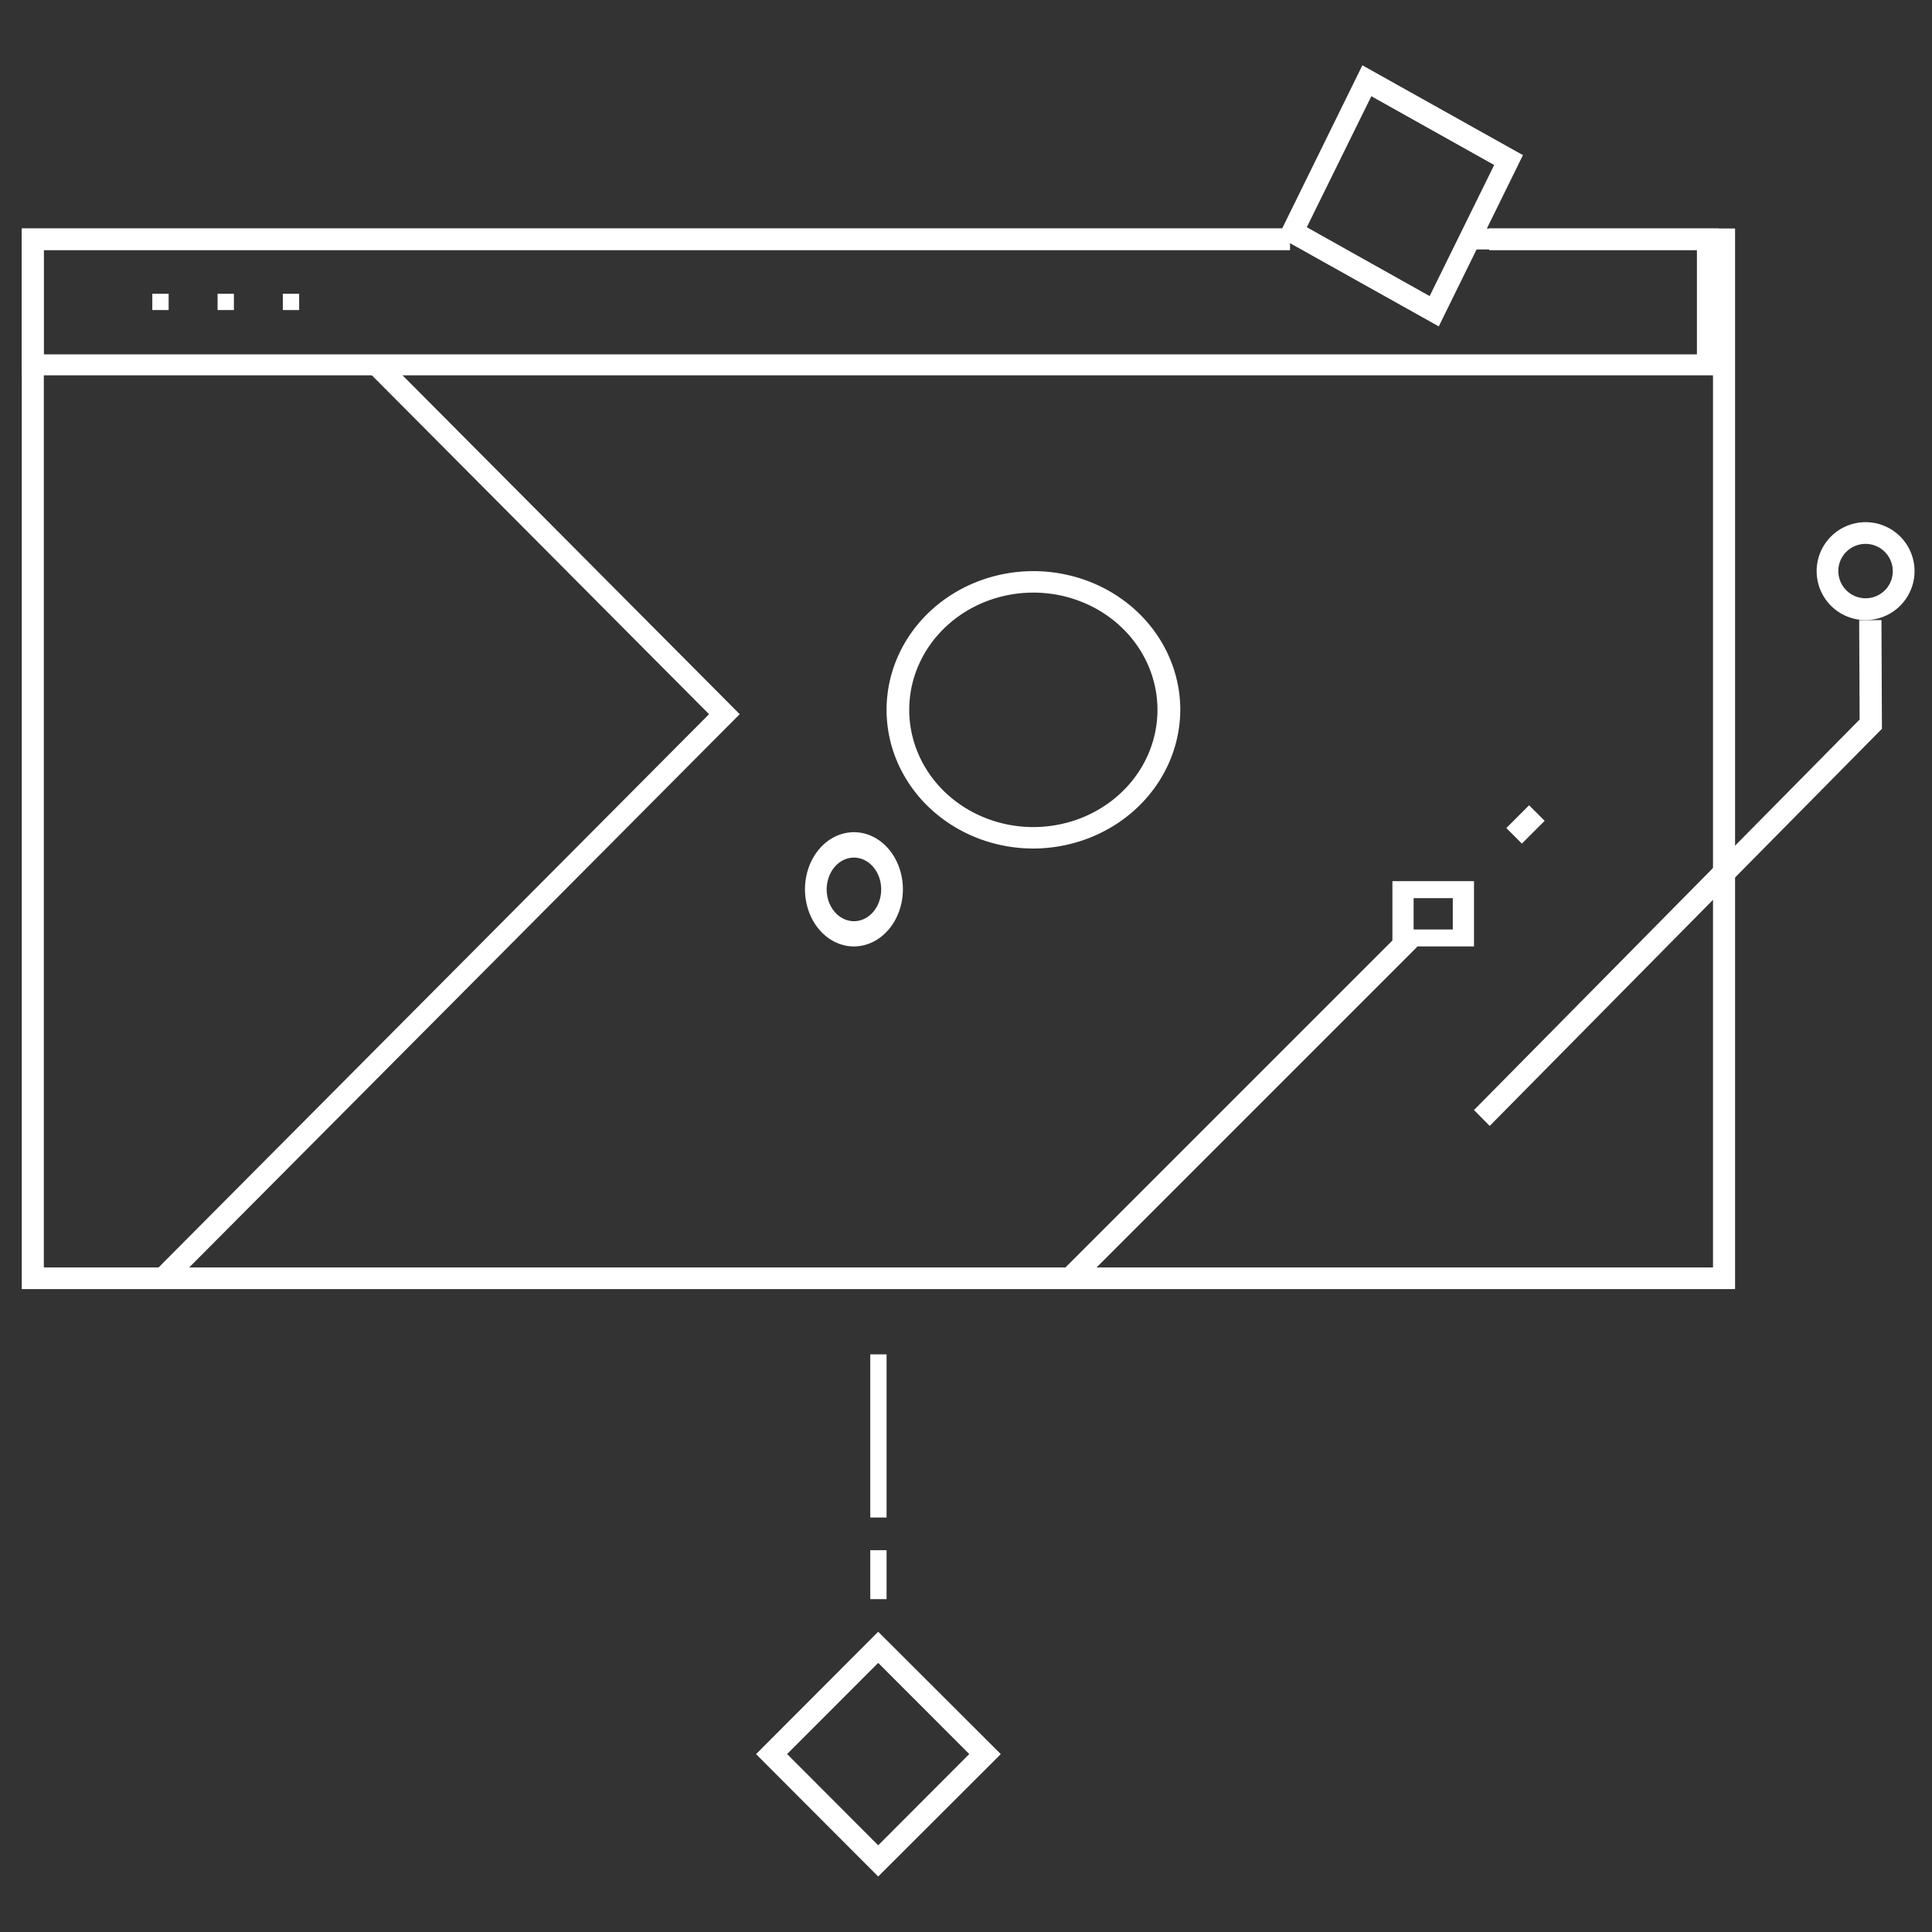 <svg xmlns="http://www.w3.org/2000/svg" width="355" height="355" fill="none"><rect width="100%" height="100%" fill="#333333" stroke="none"/><path fill="#fff" d="m264.368 59.972-29.505-16.506L250.332 12l29.505 16.505-15.469 31.467zm-24.247-18.22 22.573 12.652 11.858-24.085-22.573-12.638-11.858 24.071zM257.565 171.1l-62.707 62.707 2.858 2.857 62.706-62.706-2.857-2.858z"/><path fill="#fff" d="M270.842 173.904h-14.991v-11.993h14.991v11.993zm-11.094-3.115h7.197v-5.752h-7.197v5.752zm21.222-22.821-4.184 4.184 2.858 2.858 4.184-4.184-2.858-2.858zM30.81 236.866l-2.824-2.824L130.288 131.23 68.16 68.792l2.824-2.825 64.938 65.263L30.81 236.866zm159.065-80.951c-5.336-.002-10.552-1.499-14.988-4.301-4.435-2.802-7.892-6.783-9.932-11.44a24.173 24.173 0 0 1-1.529-14.724c1.042-4.942 3.613-9.482 7.388-13.045 3.774-3.563 8.582-5.988 13.816-6.971a28.468 28.468 0 0 1 15.589 1.453c4.93 1.929 9.143 5.196 12.108 9.386 2.964 4.191 4.546 9.118 4.546 14.158-.026 6.753-2.879 13.223-7.937 17.997-5.058 4.775-11.91 7.466-19.061 7.487zm0-47.025c-4.511 0-8.92 1.264-12.671 3.63-3.751 2.367-6.674 5.731-8.4 9.667a20.434 20.434 0 0 0-1.298 12.446c.88 4.178 3.052 8.016 6.242 11.029 3.189 3.012 7.253 5.064 11.678 5.895a24.05 24.05 0 0 0 13.177-1.226c4.168-1.63 7.73-4.391 10.236-7.933 2.506-3.543 3.843-7.707 3.843-11.967 0-5.713-2.402-11.192-6.68-15.232-4.277-4.039-10.078-6.309-16.127-6.309zm-32.966 65.013c-1.779 0-3.518-.615-4.997-1.768s-2.632-2.792-3.313-4.71a12.124 12.124 0 0 1-.512-6.063c.347-2.035 1.204-3.905 2.462-5.373 1.258-1.467 2.861-2.467 4.605-2.871a7.803 7.803 0 0 1 5.197.597c1.644.794 3.049 2.139 4.037 3.865.988 1.725 1.516 3.754 1.516 5.83-.004 2.782-.953 5.448-2.639 7.415-1.686 1.967-3.971 3.074-6.356 3.078zm0-16.32c-.991 0-1.959.343-2.783.986-.824.643-1.466 1.556-1.845 2.625a6.76 6.76 0 0 0-.282 3.377c.194 1.134.672 2.175 1.374 2.991.702.817 1.595 1.372 2.568 1.595a4.343 4.343 0 0 0 2.894-.339c.915-.444 1.696-1.195 2.245-2.158.548-.963.84-2.094.837-3.25-.004-1.547-.533-3.029-1.472-4.121-.938-1.092-2.21-1.706-3.536-1.706zm116.817 49.301-2.884-2.92 70.86-71.754-.084-18.256 4.096-.015.084 19.978-.599.606-71.473 72.361z"/><path fill="#fff" d="M318.813 236.867H4V41.983h233.038v3.99H8.054V232.89H314.76V45.974h-41.122v-3.991h45.176v194.884z"/><path fill="#fff" d="M315.815 68.967H4V41.983h231.671v3.858H8.011v19.267h303.794V45.841h-41.763v-3.858h45.773v26.984zM161.366 344.802l-22.445-22.486 22.445-22.487 22.528 22.487-22.528 22.486zm-16.734-22.5 16.734 16.765 16.734-16.765-16.734-16.751-16.734 16.751zm18.274-37.464h-2.998v8.995h2.998v-8.995zm0-35.978h-2.998v29.982h2.998V248.86z"/><path fill="#fff" d="M30.985 53.975h-2.999v2.998h2.999v-2.998zm11.992 0h-2.998v2.998h2.998v-2.998zm11.993 0h-3v2.998h2.998v-2.998zm287.829 59.964a8.997 8.997 0 0 1-8.822-10.749 8.994 8.994 0 0 1 16.301-3.242 9 9 0 0 1 1.516 4.997 9.01 9.01 0 0 1-8.995 8.994zm0-14.002a5.012 5.012 0 0 0-4.636 3.082 5.01 5.01 0 0 0 8.785 4.709 5.005 5.005 0 0 0-.617-6.319 5.006 5.006 0 0 0-3.532-1.472z"/></svg>